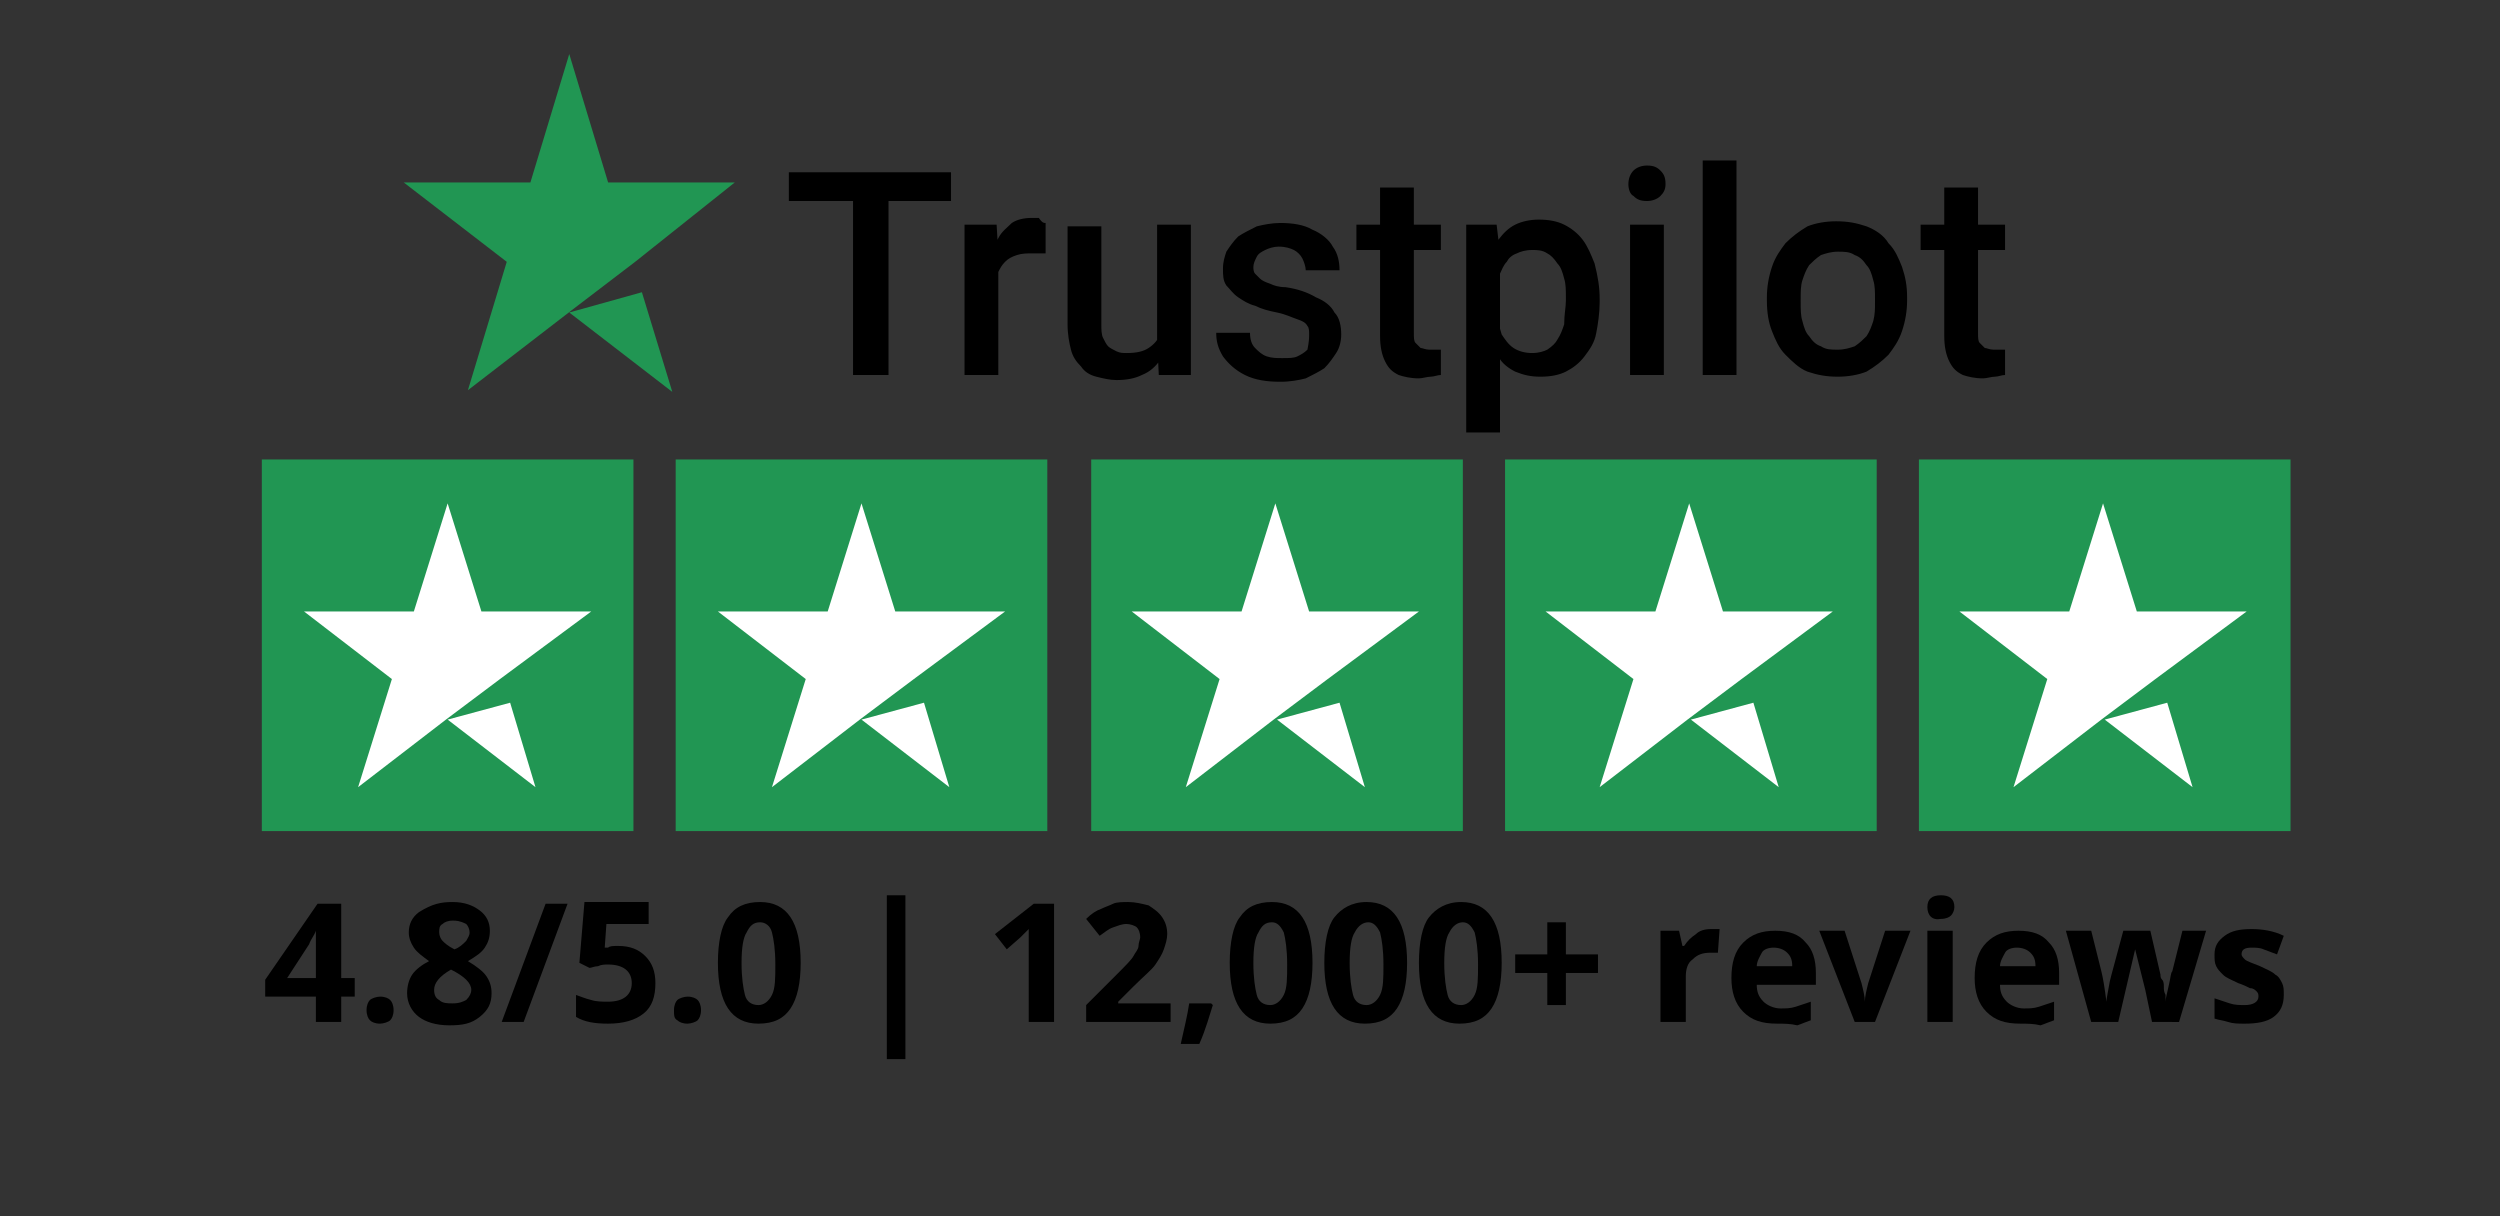<?xml version="1.0" encoding="utf-8"?>
<!-- Generator: Adobe Illustrator 27.4.1, SVG Export Plug-In . SVG Version: 6.00 Build 0)  -->
<svg version="1.1" id="Layer_1" xmlns="http://www.w3.org/2000/svg" xmlns:xlink="http://www.w3.org/1999/xlink" x="0px" y="0px" width="148" height="72" viewBox="0 0 148 72" style="enable-background:new 0 0 148 72;" xml:space="preserve">
<rect x="0" y="0" width="148" height="72" fill="#333333" stroke="none"/>
<style type="text/css">
	.st0{fill:#219653;}
	.st1{fill:#FFFFFF;}
</style>
<rect x="15.5" y="27.2" class="st0" width="22" height="22"/>
<path class="st1" d="M26.5,42.6l3.7-1l1.5,5L26.5,42.6z M35,36.2h-6.5l-2-6.4l-2,6.4h-6.5l5.2,4l-2,6.4l5.2-4l3.2-2.4L35,36.2z"/>
<rect x="40" y="27.2" class="st0" width="22" height="22"/>
<path class="st1" d="M51,42.6l3.7-1l1.5,5L51,42.6z M59.5,36.2H53l-2-6.4l-2,6.4h-6.5l5.2,4l-2,6.4l5.2-4l3.2-2.4L59.5,36.2z"/>
<rect x="64.6" y="27.2" class="st0" width="22" height="22"/>
<path class="st1" d="M75.6,42.6l3.7-1l1.5,5L75.6,42.6z M84,36.2h-6.5l-2-6.4l-2,6.4h-6.5l5.2,4l-2,6.4l5.2-4l3.2-2.4L84,36.2z"/>
<rect x="89.1" y="27.2" class="st0" width="22" height="22"/>
<path class="st1" d="M100.1,42.6l3.7-1l1.5,5L100.1,42.6z M108.5,36.2h-6.5l-2-6.4l-2,6.4h-6.5l5.2,4l-2,6.4l5.2-4l3.2-2.4
	L108.5,36.2z"/>
<rect x="113.6" y="27.2" class="st0" width="22" height="22"/>
<path class="st1" d="M124.6,42.6l3.7-1l1.5,5L124.6,42.6z M133,36.2h-6.5l-2-6.4l-2,6.4h-6.5l5.2,4l-2,6.4l5.2-4l3.2-2.4L133,36.2z"
	/>
<path class="st0" d="M33.7,18.5l4.3-1.2l1.8,5.9L33.7,18.5z M43.5,10.8H36l-2.3-7.6l-2.3,7.6h-7.5l6.1,4.7l-2.3,7.6l6.1-4.7l3.8-2.9
	L43.5,10.8z"/>
<path d="M52.6,10.2v12h-2.1v-12H52.6z M56.3,10.2v1.7h-9.6v-1.7H56.3z M59.1,15v7.2h-2v-8.9H59L59.1,15z M61.9,13.2l0,1.8
	c-0.1,0-0.3,0-0.4,0c-0.1,0-0.3,0-0.4,0c-0.3,0-0.6,0-0.9,0.1c-0.3,0.1-0.5,0.2-0.7,0.4c-0.2,0.2-0.3,0.4-0.4,0.6
	c-0.1,0.3-0.1,0.5-0.2,0.9l-0.5,0c0-0.6,0.1-1.1,0.2-1.6c0.1-0.5,0.3-0.9,0.5-1.3c0.2-0.4,0.5-0.6,0.8-0.9c0.3-0.2,0.7-0.3,1.2-0.3
	c0.1,0,0.3,0,0.4,0C61.7,13.2,61.8,13.2,61.9,13.2z M68.5,20.1v-6.8h2v8.9h-1.9L68.5,20.1z M68.8,18.3l0.7,0c0,0.6-0.1,1.2-0.2,1.7
	c-0.1,0.5-0.3,0.9-0.6,1.3c-0.3,0.4-0.6,0.7-1.1,0.9c-0.4,0.2-0.9,0.3-1.5,0.3c-0.4,0-0.8-0.1-1.2-0.2c-0.4-0.1-0.7-0.3-0.9-0.6
	c-0.3-0.3-0.5-0.6-0.6-1c-0.1-0.4-0.2-0.9-0.2-1.5v-5.8h2v5.8c0,0.3,0,0.6,0.1,0.8c0.1,0.2,0.2,0.4,0.3,0.5c0.1,0.1,0.3,0.2,0.5,0.3
	c0.2,0.1,0.4,0.1,0.6,0.1c0.6,0,1-0.1,1.3-0.3c0.3-0.2,0.6-0.5,0.7-0.9C68.7,19.2,68.8,18.7,68.8,18.3z M77.5,19.8
	c0-0.2,0-0.4-0.1-0.5c-0.1-0.2-0.3-0.3-0.6-0.4c-0.3-0.1-0.7-0.3-1.2-0.4c-0.5-0.1-0.9-0.2-1.3-0.4c-0.4-0.1-0.7-0.3-1-0.5
	c-0.3-0.2-0.5-0.5-0.7-0.7c-0.2-0.3-0.2-0.6-0.2-1c0-0.4,0.1-0.7,0.2-1c0.2-0.3,0.4-0.6,0.7-0.9c0.3-0.2,0.7-0.4,1.1-0.6
	c0.4-0.1,0.9-0.2,1.4-0.2c0.7,0,1.4,0.1,1.9,0.4c0.5,0.2,1,0.6,1.2,1c0.3,0.4,0.4,0.9,0.4,1.4h-2c0-0.2-0.1-0.5-0.2-0.7
	c-0.1-0.2-0.3-0.4-0.5-0.5c-0.2-0.1-0.5-0.2-0.9-0.2c-0.3,0-0.6,0.1-0.8,0.2c-0.2,0.1-0.4,0.2-0.5,0.4c-0.1,0.2-0.2,0.4-0.2,0.6
	c0,0.1,0,0.3,0.1,0.4c0.1,0.1,0.2,0.2,0.3,0.3c0.1,0.1,0.3,0.2,0.6,0.3c0.2,0.1,0.5,0.2,0.9,0.2c0.7,0.1,1.3,0.3,1.8,0.6
	c0.5,0.2,0.9,0.5,1.1,0.9c0.3,0.3,0.4,0.8,0.4,1.3c0,0.4-0.1,0.8-0.3,1.1c-0.2,0.3-0.4,0.6-0.7,0.9c-0.3,0.2-0.7,0.4-1.1,0.6
	c-0.4,0.1-0.9,0.2-1.5,0.2c-0.8,0-1.5-0.1-2.1-0.4c-0.6-0.3-1-0.7-1.3-1.1c-0.3-0.5-0.4-0.9-0.4-1.4H74c0,0.4,0.1,0.7,0.3,0.9
	c0.2,0.2,0.4,0.4,0.7,0.5c0.3,0.1,0.6,0.1,0.9,0.1c0.4,0,0.7,0,0.9-0.1c0.2-0.1,0.4-0.2,0.6-0.4C77.5,20.2,77.5,20,77.5,19.8z
	 M85.3,13.3v1.5h-5v-1.5H85.3z M81.7,11.1h2v8.6c0,0.3,0,0.5,0.1,0.6c0.1,0.1,0.2,0.2,0.3,0.3c0.1,0,0.3,0.1,0.5,0.1
	c0.1,0,0.3,0,0.4,0c0.1,0,0.2,0,0.3,0l0,1.5c-0.2,0-0.4,0.1-0.6,0.1c-0.2,0-0.5,0.1-0.7,0.1c-0.5,0-0.9-0.1-1.2-0.2
	c-0.4-0.2-0.6-0.4-0.8-0.8c-0.2-0.4-0.3-0.9-0.3-1.5V11.1z M88.8,15v10.6h-2V13.3h1.8L88.8,15z M94.7,17.7v0.2
	c0,0.6-0.1,1.3-0.2,1.8c-0.1,0.6-0.4,1-0.7,1.4c-0.3,0.4-0.7,0.7-1.1,0.9c-0.4,0.2-0.9,0.3-1.5,0.3c-0.6,0-1-0.1-1.5-0.3
	c-0.4-0.2-0.8-0.5-1-0.9c-0.3-0.4-0.5-0.8-0.7-1.3c-0.2-0.5-0.3-1.1-0.4-1.7v-0.7c0.1-0.7,0.2-1.2,0.4-1.8c0.2-0.5,0.4-1,0.7-1.4
	c0.3-0.4,0.6-0.7,1-0.9c0.4-0.2,0.9-0.3,1.4-0.3c0.6,0,1.1,0.1,1.5,0.3c0.4,0.2,0.8,0.5,1.1,0.9c0.3,0.4,0.5,0.9,0.7,1.4
	C94.6,16.4,94.7,17,94.7,17.7z M92.7,17.8v-0.2c0-0.4,0-0.8-0.1-1.1c-0.1-0.4-0.2-0.7-0.4-0.9c-0.2-0.3-0.4-0.5-0.6-0.6
	c-0.3-0.2-0.6-0.2-0.9-0.2c-0.4,0-0.7,0.1-0.9,0.2c-0.3,0.1-0.5,0.3-0.6,0.5c-0.2,0.2-0.3,0.5-0.4,0.7c-0.1,0.3-0.2,0.6-0.2,0.9v1.6
	c0.1,0.4,0.2,0.8,0.3,1.1c0.2,0.3,0.4,0.6,0.7,0.8c0.3,0.2,0.7,0.3,1.1,0.3c0.4,0,0.7-0.1,0.9-0.2c0.3-0.2,0.5-0.4,0.6-0.6
	c0.2-0.3,0.3-0.6,0.4-0.9C92.6,18.6,92.7,18.2,92.7,17.8z M98.5,13.3v8.9h-2v-8.9H98.5z M96.4,10.9c0-0.3,0.1-0.6,0.3-0.8
	c0.2-0.2,0.5-0.3,0.8-0.3c0.4,0,0.6,0.1,0.8,0.3c0.2,0.2,0.3,0.4,0.3,0.8c0,0.3-0.1,0.5-0.3,0.7c-0.2,0.2-0.5,0.3-0.8,0.3
	c-0.4,0-0.6-0.1-0.8-0.3C96.5,11.5,96.4,11.2,96.4,10.9z M102.8,9.5v12.7h-2V9.5H102.8z M104.6,17.8v-0.2c0-0.6,0.1-1.2,0.3-1.8
	c0.2-0.6,0.5-1,0.8-1.4c0.4-0.4,0.8-0.7,1.3-1c0.5-0.2,1.1-0.3,1.7-0.3c0.7,0,1.2,0.1,1.8,0.3c0.5,0.2,1,0.5,1.3,1
	c0.4,0.4,0.6,0.9,0.8,1.4c0.2,0.6,0.3,1.1,0.3,1.8v0.2c0,0.6-0.1,1.2-0.3,1.8c-0.2,0.6-0.5,1-0.8,1.4c-0.4,0.4-0.8,0.7-1.3,1
	c-0.5,0.2-1.1,0.3-1.7,0.3c-0.7,0-1.2-0.1-1.8-0.3c-0.5-0.2-0.9-0.6-1.3-1c-0.4-0.4-0.6-0.9-0.8-1.4
	C104.7,19.1,104.6,18.5,104.6,17.8z M106.6,17.7v0.2c0,0.4,0,0.8,0.1,1.1c0.1,0.4,0.2,0.7,0.4,0.9c0.2,0.3,0.4,0.5,0.7,0.6
	c0.3,0.2,0.6,0.2,1,0.2c0.4,0,0.7-0.1,1-0.2c0.3-0.2,0.5-0.4,0.7-0.6c0.2-0.3,0.3-0.6,0.4-0.9c0.1-0.4,0.1-0.7,0.1-1.1v-0.2
	c0-0.4,0-0.8-0.1-1.1c-0.1-0.4-0.2-0.7-0.4-0.9c-0.2-0.3-0.4-0.5-0.7-0.6c-0.3-0.2-0.6-0.2-1-0.2c-0.4,0-0.7,0.1-1,0.2
	c-0.3,0.2-0.5,0.4-0.7,0.6c-0.2,0.3-0.3,0.6-0.4,0.9C106.6,16.9,106.6,17.3,106.6,17.7z M118.7,13.3v1.5h-5v-1.5H118.7z M115.1,11.1
	h2v8.6c0,0.3,0,0.5,0.1,0.6c0.1,0.1,0.2,0.2,0.3,0.3c0.1,0,0.3,0.1,0.5,0.1c0.1,0,0.3,0,0.4,0c0.1,0,0.2,0,0.3,0l0,1.5
	c-0.2,0-0.4,0.1-0.6,0.1c-0.2,0-0.5,0.1-0.7,0.1c-0.5,0-0.9-0.1-1.2-0.2c-0.4-0.2-0.6-0.4-0.8-0.8c-0.2-0.4-0.3-0.9-0.3-1.5V11.1z"
	/>
<g>
	<path d="M21,59h-0.8v1.5h-1.5V59h-3v-1l3.1-4.5h1.4v4.4H21V59z M18.7,57.9v-1.2c0-0.2,0-0.5,0-0.9c0-0.4,0-0.6,0-0.7h0
		c-0.1,0.3-0.3,0.5-0.4,0.8l-1.3,2H18.7z"/>
	<path d="M21.7,59.8c0-0.3,0.1-0.5,0.2-0.6c0.1-0.1,0.4-0.2,0.6-0.2c0.3,0,0.5,0.1,0.6,0.2c0.1,0.1,0.2,0.3,0.2,0.6
		c0,0.3-0.1,0.5-0.2,0.6c-0.1,0.1-0.4,0.2-0.6,0.2c-0.3,0-0.5-0.1-0.6-0.2C21.8,60.3,21.7,60.1,21.7,59.8z"/>
	<path d="M26.8,53.4c0.7,0,1.2,0.2,1.6,0.5c0.4,0.3,0.6,0.7,0.6,1.2c0,0.4-0.1,0.7-0.3,1c-0.2,0.3-0.5,0.5-1,0.8
		c0.5,0.3,0.9,0.6,1.1,0.9s0.3,0.6,0.3,1c0,0.6-0.2,1-0.7,1.4s-1,0.5-1.8,0.5c-0.8,0-1.4-0.2-1.8-0.5c-0.4-0.3-0.7-0.8-0.7-1.4
		c0-0.4,0.1-0.8,0.3-1.1c0.2-0.3,0.6-0.6,1-0.8c-0.4-0.3-0.7-0.5-0.9-0.8s-0.3-0.6-0.3-0.9c0-0.5,0.2-0.9,0.6-1.2
		C25.6,53.5,26.1,53.4,26.8,53.4z M25.7,58.6c0,0.3,0.1,0.5,0.3,0.6c0.2,0.2,0.5,0.2,0.8,0.2c0.4,0,0.6-0.1,0.8-0.2
		c0.2-0.2,0.3-0.4,0.3-0.6c0-0.2-0.1-0.4-0.3-0.6c-0.2-0.2-0.5-0.4-0.9-0.6C26,57.8,25.7,58.2,25.7,58.6z M26.8,54.5
		c-0.3,0-0.5,0.1-0.6,0.2c-0.2,0.1-0.2,0.3-0.2,0.5c0,0.2,0.1,0.4,0.2,0.5s0.3,0.3,0.7,0.5c0.3-0.1,0.5-0.3,0.7-0.5
		c0.1-0.2,0.2-0.3,0.2-0.5c0-0.2-0.1-0.4-0.2-0.5C27.2,54.5,27,54.5,26.8,54.5z"/>
	<path d="M33.6,53.5l-2.6,7h-1.3l2.6-7H33.6z"/>
	<path d="M36.6,56c0.7,0,1.2,0.2,1.6,0.6c0.4,0.4,0.6,0.9,0.6,1.6c0,0.8-0.2,1.4-0.7,1.8c-0.5,0.4-1.2,0.6-2.1,0.6
		c-0.8,0-1.4-0.1-1.9-0.4v-1.3c0.3,0.1,0.5,0.2,0.9,0.3c0.3,0.1,0.7,0.1,1,0.1c0.9,0,1.4-0.4,1.4-1.1c0-0.7-0.5-1.1-1.4-1.1
		c-0.2,0-0.4,0-0.6,0.1c-0.2,0-0.4,0.1-0.5,0.1l-0.6-0.3l0.3-3.6h3.8v1.3h-2.5l-0.1,1.4l0.2,0C36.1,56,36.3,56,36.6,56z"/>
	<path d="M39.9,59.8c0-0.3,0.1-0.5,0.2-0.6c0.1-0.1,0.4-0.2,0.6-0.2c0.3,0,0.5,0.1,0.6,0.2c0.1,0.1,0.2,0.3,0.2,0.6
		c0,0.3-0.1,0.5-0.2,0.6c-0.1,0.1-0.4,0.2-0.6,0.2c-0.3,0-0.5-0.1-0.6-0.2C39.9,60.3,39.9,60.1,39.9,59.8z"/>
	<path d="M47.4,57c0,1.2-0.2,2.1-0.6,2.7c-0.4,0.6-1,0.9-1.9,0.9c-0.8,0-1.4-0.3-1.8-0.9c-0.4-0.6-0.6-1.5-0.6-2.7
		c0-1.2,0.2-2.2,0.6-2.7c0.4-0.6,1-0.9,1.9-0.9c0.8,0,1.4,0.3,1.8,0.9C47.2,54.9,47.4,55.8,47.4,57z M43.9,57c0,0.9,0.1,1.5,0.2,1.9
		c0.1,0.4,0.4,0.6,0.8,0.6c0.3,0,0.6-0.2,0.8-0.6c0.2-0.4,0.2-1,0.2-1.8c0-0.9-0.1-1.5-0.2-1.9s-0.4-0.6-0.7-0.6
		c-0.4,0-0.6,0.2-0.8,0.6C44,55.5,43.9,56.1,43.9,57z"/>
	<path d="M52.5,53h1.1v9.7h-1.1V53z"/>
	<path d="M62.4,60.5h-1.5v-4.1l0-0.7l0-0.7c-0.2,0.2-0.4,0.4-0.5,0.5l-0.8,0.7l-0.7-0.9l2.3-1.8h1.2V60.5z"/>
	<path d="M69.2,60.5h-4.9v-1l1.8-1.8c0.5-0.5,0.9-0.9,1-1.1s0.3-0.4,0.3-0.6s0.1-0.4,0.1-0.5c0-0.3-0.1-0.5-0.2-0.6
		s-0.4-0.2-0.6-0.2c-0.3,0-0.5,0.1-0.8,0.2c-0.3,0.1-0.5,0.3-0.8,0.5l-0.8-1c0.3-0.3,0.6-0.5,0.9-0.6c0.2-0.1,0.5-0.2,0.7-0.3
		s0.6-0.1,0.9-0.1c0.4,0,0.8,0.1,1.2,0.2c0.3,0.2,0.6,0.4,0.8,0.7c0.2,0.3,0.3,0.6,0.3,1c0,0.3-0.1,0.6-0.2,0.9
		c-0.1,0.3-0.3,0.6-0.5,0.9c-0.2,0.3-0.7,0.7-1.3,1.3l-0.9,0.9v0.1h3.1V60.5z"/>
	<path d="M71.8,59.5c-0.2,0.6-0.4,1.4-0.8,2.3h-1.1c0.2-0.9,0.4-1.7,0.5-2.4h1.3L71.8,59.5z"/>
	<path d="M77.7,57c0,1.2-0.2,2.1-0.6,2.7c-0.4,0.6-1,0.9-1.9,0.9c-0.8,0-1.4-0.3-1.8-0.9c-0.4-0.6-0.6-1.5-0.6-2.7
		c0-1.2,0.2-2.2,0.6-2.7c0.4-0.6,1-0.9,1.9-0.9c0.8,0,1.4,0.3,1.8,0.9C77.5,54.9,77.7,55.8,77.7,57z M74.2,57c0,0.9,0.1,1.5,0.2,1.9
		c0.1,0.4,0.4,0.6,0.8,0.6c0.3,0,0.6-0.2,0.8-0.6c0.2-0.4,0.2-1,0.2-1.8c0-0.9-0.1-1.5-0.2-1.9c-0.2-0.4-0.4-0.6-0.7-0.6
		c-0.4,0-0.6,0.2-0.8,0.6C74.3,55.5,74.2,56.1,74.2,57z"/>
	<path d="M83.3,57c0,1.2-0.2,2.1-0.6,2.7c-0.4,0.6-1,0.9-1.9,0.9c-0.8,0-1.4-0.3-1.8-0.9c-0.4-0.6-0.6-1.5-0.6-2.7
		c0-1.2,0.2-2.2,0.6-2.7s1-0.9,1.9-0.9c0.8,0,1.4,0.3,1.8,0.9C83.1,54.9,83.3,55.8,83.3,57z M79.9,57c0,0.9,0.1,1.5,0.2,1.9
		c0.1,0.4,0.4,0.6,0.8,0.6c0.3,0,0.6-0.2,0.8-0.6c0.2-0.4,0.2-1,0.2-1.8c0-0.9-0.1-1.5-0.2-1.9c-0.2-0.4-0.4-0.6-0.7-0.6
		c-0.3,0-0.6,0.2-0.8,0.6C80,55.5,79.9,56.1,79.9,57z"/>
	<path d="M88.9,57c0,1.2-0.2,2.1-0.6,2.7c-0.4,0.6-1,0.9-1.9,0.9c-0.8,0-1.4-0.3-1.8-0.9C84.2,59.1,84,58.2,84,57
		c0-1.2,0.2-2.2,0.6-2.7s1-0.9,1.9-0.9c0.8,0,1.4,0.3,1.8,0.9C88.7,54.9,88.9,55.8,88.9,57z M85.5,57c0,0.9,0.1,1.5,0.2,1.9
		c0.1,0.4,0.4,0.6,0.8,0.6c0.3,0,0.6-0.2,0.8-0.6c0.2-0.4,0.2-1,0.2-1.8c0-0.9-0.1-1.5-0.2-1.9c-0.2-0.4-0.4-0.6-0.7-0.6
		c-0.3,0-0.6,0.2-0.8,0.6C85.6,55.5,85.5,56.1,85.5,57z"/>
	<path d="M91.6,57.6h-1.9v-1.1h1.9v-1.9h1.1v1.9h1.9v1.1h-1.9v1.9h-1.1V57.6z"/>
	<path d="M101.3,55c0.2,0,0.4,0,0.5,0l-0.1,1.4c-0.1,0-0.3,0-0.4,0c-0.5,0-0.8,0.1-1.1,0.4c-0.3,0.2-0.4,0.6-0.4,1v2.7h-1.5v-5.4
		h1.1l0.2,0.9h0.1c0.2-0.3,0.4-0.5,0.7-0.7C100.6,55.1,100.9,55,101.3,55z"/>
	<path d="M105.2,60.6c-0.9,0-1.5-0.2-2-0.7s-0.7-1.2-0.7-2c0-0.9,0.2-1.6,0.7-2.1c0.5-0.5,1.1-0.7,1.9-0.7c0.8,0,1.4,0.2,1.8,0.7
		c0.4,0.4,0.6,1,0.6,1.8v0.7h-3.5c0,0.4,0.1,0.7,0.4,1c0.2,0.2,0.6,0.4,1,0.4c0.3,0,0.6,0,0.9-0.1c0.3-0.1,0.6-0.2,0.9-0.3v1.1
		c-0.3,0.1-0.5,0.2-0.8,0.3C106,60.6,105.6,60.6,105.2,60.6z M105,56.1c-0.3,0-0.6,0.1-0.7,0.3s-0.3,0.5-0.3,0.8h2.1
		c0-0.4-0.1-0.6-0.3-0.8S105.3,56.1,105,56.1z"/>
	<path d="M109.8,60.5l-2.1-5.4h1.5l1,3.1c0.1,0.4,0.2,0.8,0.2,1.1h0c0-0.3,0.1-0.7,0.2-1.1l1-3.1h1.5l-2.1,5.4H109.8z"/>
	<path d="M114.1,53.7c0-0.5,0.3-0.7,0.8-0.7c0.5,0,0.8,0.2,0.8,0.7c0,0.2-0.1,0.4-0.2,0.5c-0.1,0.1-0.3,0.2-0.6,0.2
		C114.4,54.5,114.1,54.2,114.1,53.7z M115.6,60.5h-1.5v-5.4h1.5V60.5z"/>
	<path d="M119.6,60.6c-0.9,0-1.5-0.2-2-0.7s-0.7-1.2-0.7-2c0-0.9,0.2-1.6,0.7-2.1c0.5-0.5,1.1-0.7,1.9-0.7c0.8,0,1.4,0.2,1.8,0.7
		c0.4,0.4,0.6,1,0.6,1.8v0.7h-3.5c0,0.4,0.1,0.7,0.4,1c0.2,0.2,0.6,0.4,1,0.4c0.3,0,0.6,0,0.9-0.1c0.3-0.1,0.6-0.2,0.9-0.3v1.1
		c-0.3,0.1-0.5,0.2-0.8,0.3C120.4,60.6,120,60.6,119.6,60.6z M119.4,56.1c-0.3,0-0.6,0.1-0.7,0.3s-0.3,0.5-0.3,0.8h2.1
		c0-0.4-0.1-0.6-0.3-0.8S119.7,56.1,119.4,56.1z"/>
	<path d="M127.4,60.5l-0.4-1.9l-0.6-2.4h0l-1,4.3h-1.6l-1.5-5.4h1.5l0.6,2.4c0.1,0.4,0.2,1,0.3,1.8h0c0-0.2,0.1-0.6,0.2-1.2l0.1-0.4
		l0.7-2.6h1.6l0.6,2.6c0,0.1,0,0.2,0.1,0.3s0.1,0.3,0.1,0.4c0,0.2,0,0.3,0.1,0.5c0,0.1,0,0.3,0,0.4h0c0-0.2,0.1-0.5,0.2-1
		c0.1-0.4,0.1-0.7,0.2-0.8l0.6-2.4h1.4l-1.6,5.4H127.4z"/>
	<path d="M135.2,58.9c0,0.6-0.2,1-0.6,1.3c-0.4,0.3-1,0.4-1.7,0.4c-0.4,0-0.7,0-1-0.1c-0.3-0.1-0.5-0.1-0.8-0.2v-1.2
		c0.3,0.1,0.6,0.2,0.9,0.3s0.6,0.1,0.9,0.1c0.5,0,0.8-0.2,0.8-0.5c0-0.1,0-0.2-0.1-0.3s-0.2-0.2-0.4-0.2c-0.2-0.1-0.4-0.2-0.7-0.3
		c-0.4-0.2-0.7-0.3-0.9-0.5s-0.3-0.3-0.4-0.5c-0.1-0.2-0.1-0.4-0.1-0.7c0-0.5,0.2-0.8,0.6-1.1s0.9-0.4,1.6-0.4
		c0.6,0,1.3,0.1,1.9,0.4l-0.4,1.1c-0.3-0.1-0.5-0.2-0.8-0.3c-0.2-0.1-0.5-0.1-0.7-0.1c-0.4,0-0.6,0.1-0.6,0.4c0,0.1,0.1,0.2,0.2,0.3
		c0.1,0.1,0.4,0.2,0.9,0.4c0.4,0.2,0.7,0.3,0.9,0.5c0.2,0.1,0.3,0.3,0.4,0.5C135.2,58.4,135.2,58.6,135.2,58.9z"/>
</g>
</svg>

